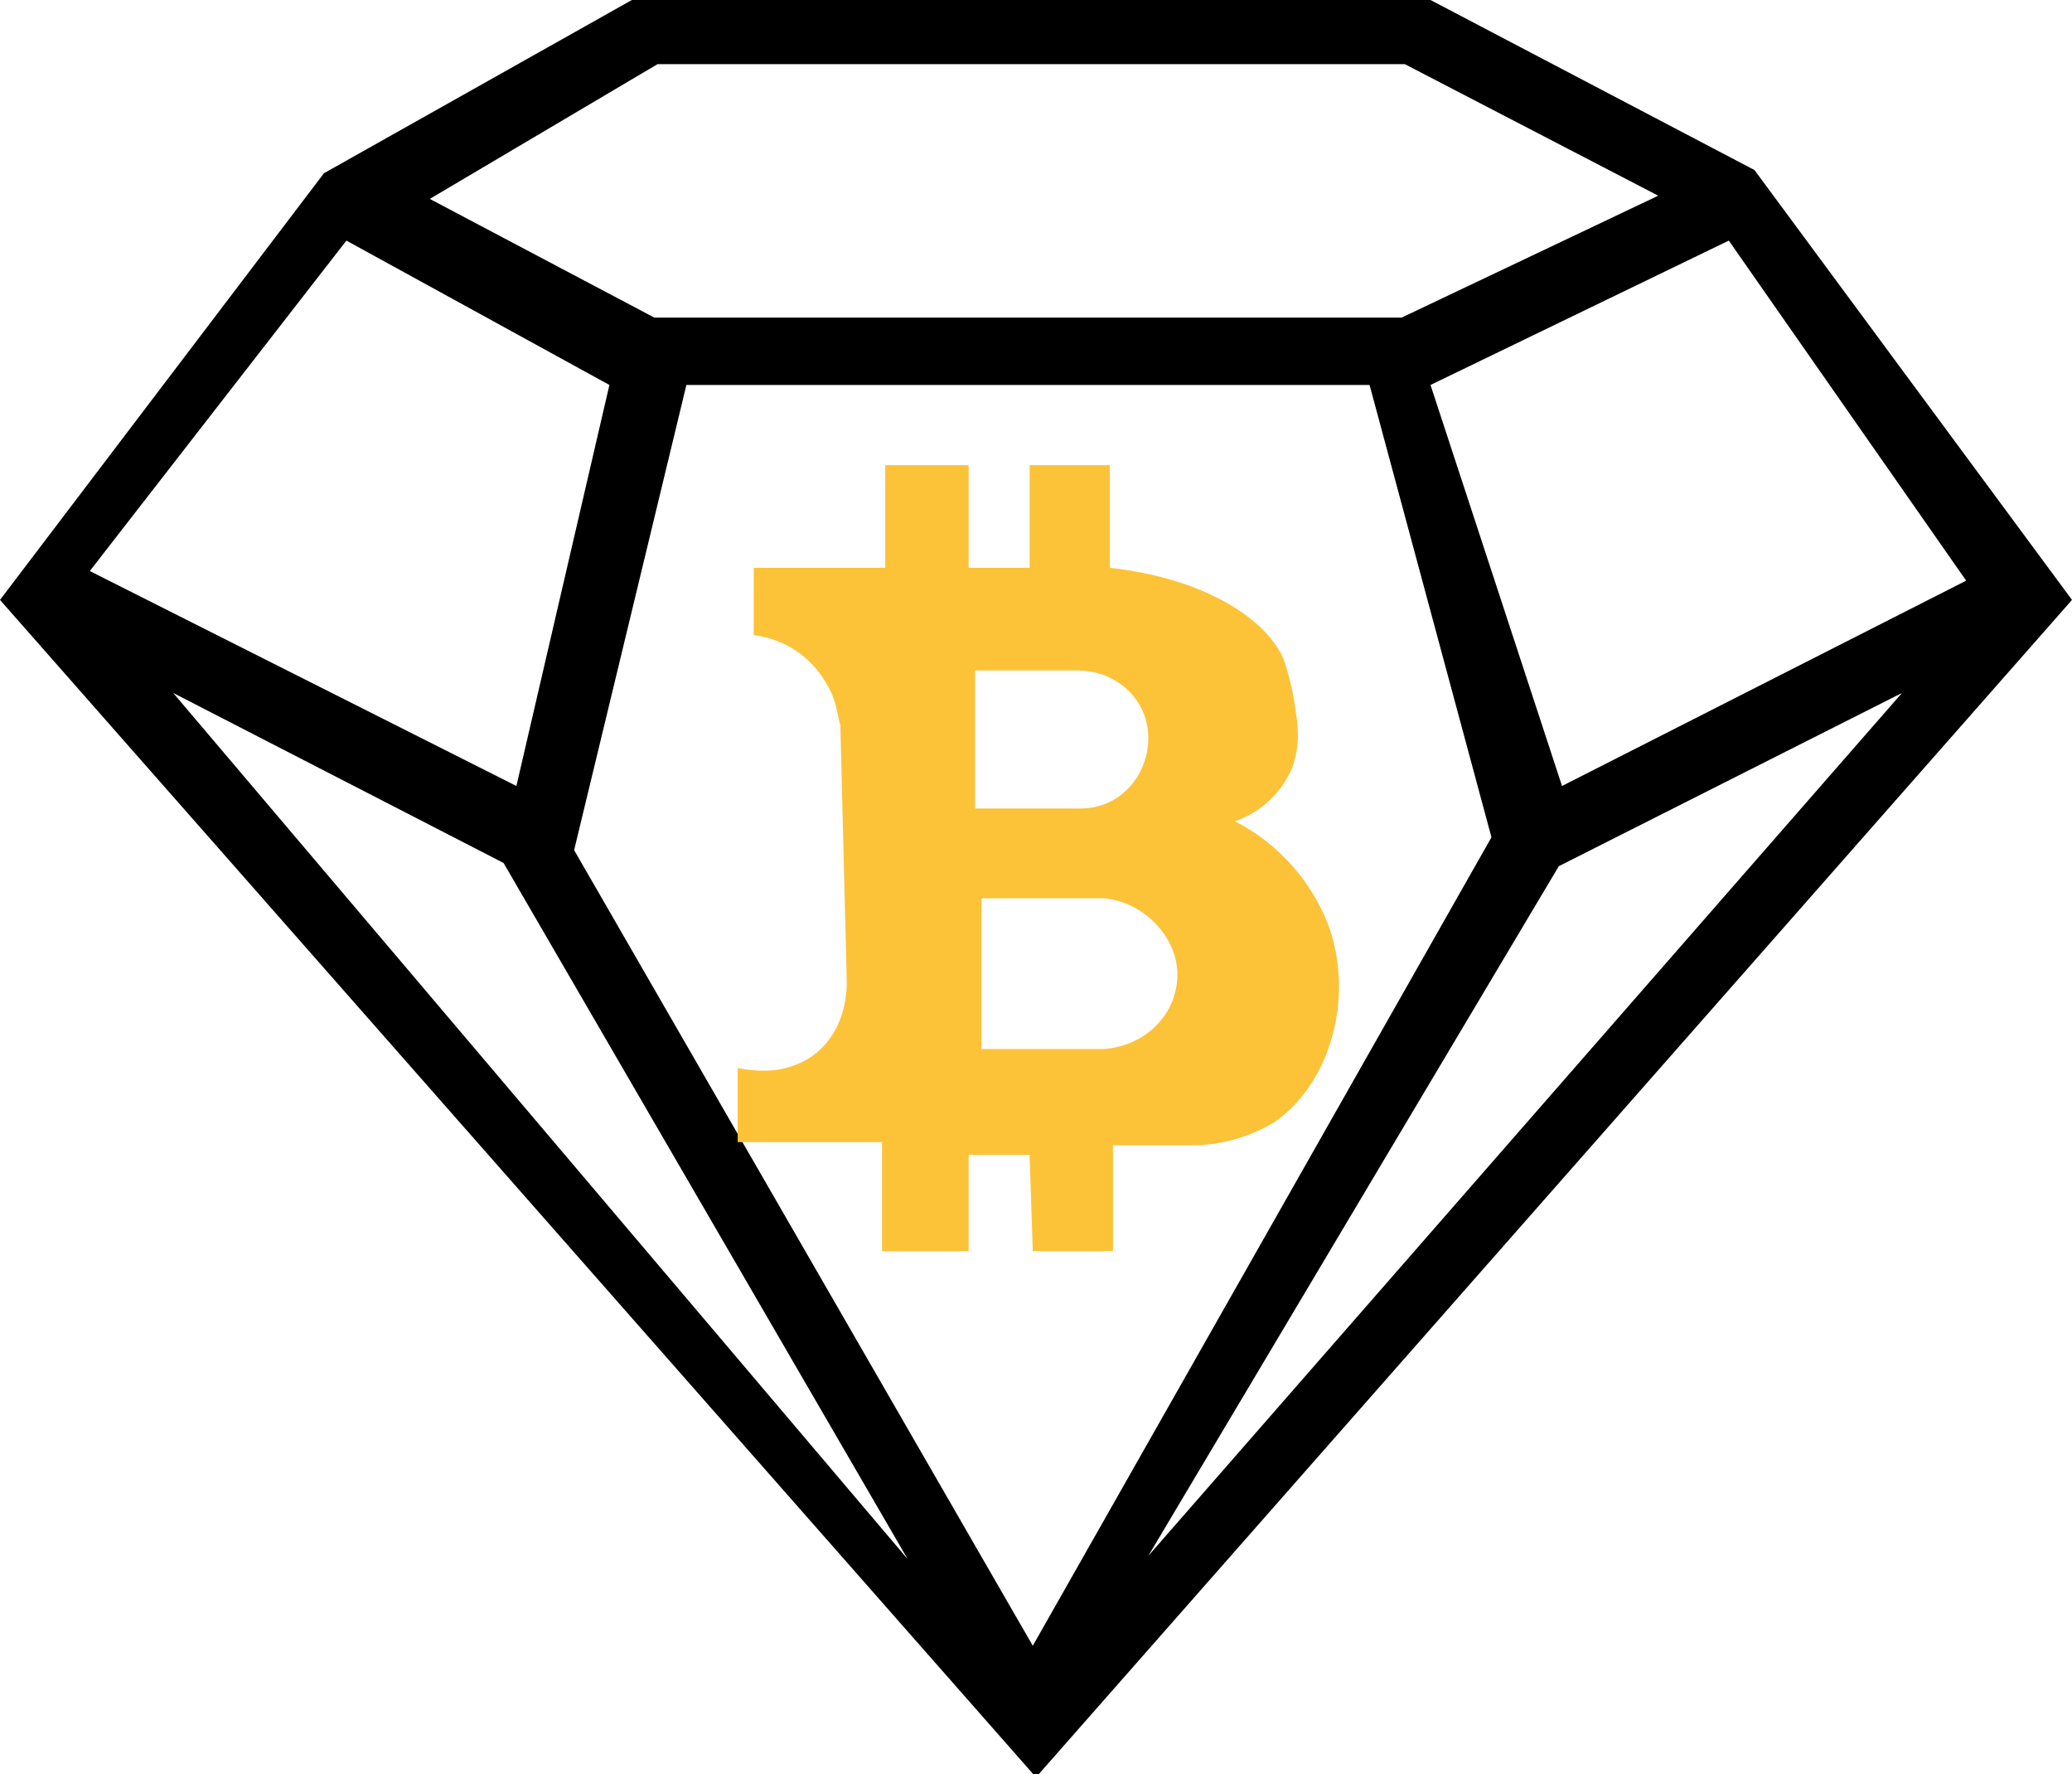 <svg xmlns="http://www.w3.org/2000/svg" viewBox="0 0 64.6 55.3"><path d="M54.7 5.3L44.6 0H19.7l-9.6 5.4L0 18.7l32.3 36.7 32.3-36.7zm6.6 12.8l-12.6 6.4L44.6 12l9.3-4.5zM20.5 2h23.3l7.9 4.1-8 3.8H20.4l-7-3.7zm-9.7 5.5L19 12l-2.9 12.5-13.3-6.7zM5.4 21.6l10.3 5.3 12.6 21.7zm26.8 29.7L17.9 26.5 21.4 12h21.3l3.8 14.1zm3.6-2.8L48.6 27l10.7-5.4z"/><path fill="#fcc339" d="M41.4 28.8a6.1 6.1 0 0 0-2.9-3.2 3 3 0 0 0 1.8-1.7c.2-.6.2-1.1.1-1.7 0 0-.1-.9-.4-1.7-.6-1.3-2.6-2.5-5.4-2.8v-3.2h-2.5v3.2h-1.9v-3.2h-2.6v3.2h-4.1v2.1a3 3 0 0 1 2.2 1.4c.4.6.4 1.1.5 1.4l.2 8c0 1-.4 1.9-1.2 2.4-1 .6-2 .3-2.2.3v2.3h4.5V39h2.7v-3h1.9l.1 3h2.5v-3.3h2.4a5 5 0 0 0 2.6-.7c1.9-1.3 2.5-4.1 1.7-6.2zm-11-7.9h3.2c1.2 0 2.2.9 2.2 2.1s-.9 2.2-2.1 2.2h-3.3zm4 11.8h-3.8V28h3.8c1.2.1 2.2 1.1 2.3 2.2.1 1.3-.9 2.4-2.3 2.5z"/></svg>